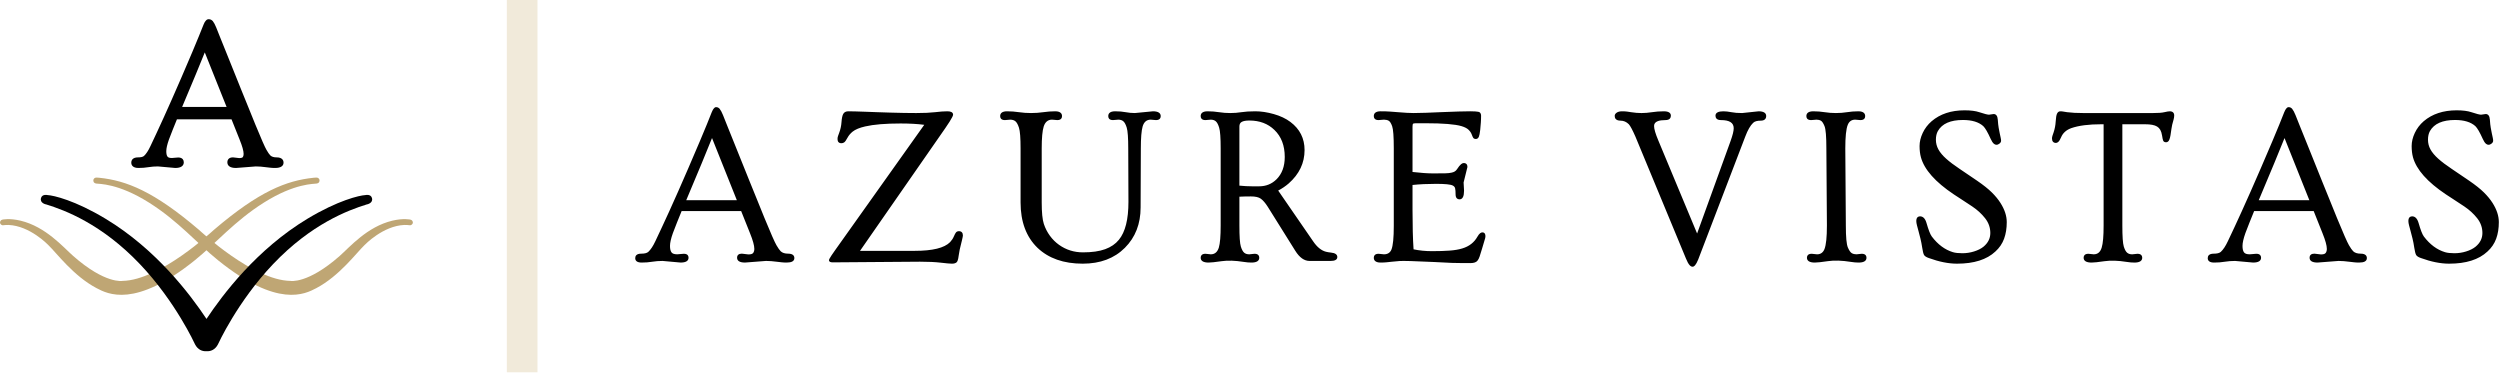 <?xml version="1.0" encoding="UTF-8" standalone="no"?> <svg xmlns="http://www.w3.org/2000/svg" xmlns:xlink="http://www.w3.org/1999/xlink" xmlns:serif="http://www.serif.com/" width="100%" height="100%" viewBox="0 0 120 18" version="1.1" xml:space="preserve" style="fill-rule:evenodd;clip-rule:evenodd;stroke-linejoin:round;stroke-miterlimit:2;"> <g> <g> <path d="M7.588,7.988l-0.002,-0c-0.161,-0 -0.311,0.012 -0.451,0.035c-0.152,0.026 -0.315,0.039 -0.49,0.039c-0.132,-0 -0.222,-0.033 -0.275,-0.085c-0.044,-0.043 -0.068,-0.098 -0.068,-0.169c0,-0.07 0.022,-0.125 0.061,-0.167c0.05,-0.053 0.135,-0.087 0.26,-0.087c0.133,-0 0.23,-0.019 0.288,-0.068c0.105,-0.096 0.207,-0.254 0.309,-0.47c0.109,-0.23 0.21,-0.446 0.304,-0.647c0.094,-0.2 0.201,-0.435 0.323,-0.703c0.122,-0.268 0.256,-0.568 0.403,-0.899c0.146,-0.331 0.3,-0.682 0.461,-1.054c0.421,-0.977 0.7,-1.635 0.834,-1.972c0.136,-0.338 0.211,-0.525 0.226,-0.561c0.016,-0.04 0.033,-0.076 0.051,-0.109c0.001,-0.001 0.001,-0.002 0.002,-0.003c0.033,-0.053 0.064,-0.089 0.09,-0.11c0.008,-0.006 0.016,-0.012 0.023,-0.016l0.027,-0.012l0.044,-0.008c0.044,0 0.079,0.007 0.108,0.019c0.029,0.012 0.06,0.033 0.093,0.066c0.003,0.003 0.005,0.005 0.007,0.008c0.053,0.068 0.108,0.168 0.161,0.301c0.049,0.124 0.116,0.291 0.2,0.502c0.084,0.211 0.18,0.449 0.289,0.716c0.109,0.267 0.224,0.554 0.346,0.86c0.122,0.306 0.245,0.612 0.368,0.916c0.124,0.305 0.244,0.601 0.361,0.887c0.117,0.287 0.221,0.545 0.314,0.776c0.28,0.682 0.459,1.09 0.538,1.224c0.073,0.126 0.134,0.214 0.183,0.263c0.068,0.065 0.17,0.094 0.304,0.094c0.128,-0 0.215,0.033 0.266,0.086c0.041,0.042 0.064,0.097 0.064,0.168c0,0.148 -0.121,0.254 -0.4,0.254c-0.093,-0 -0.173,-0.005 -0.241,-0.013c-0.063,-0.008 -0.127,-0.016 -0.192,-0.022c-0.002,-0 -0.003,-0.001 -0.004,-0.001c-0.185,-0.025 -0.349,-0.038 -0.493,-0.038l-0.95,0.074c-0.003,-0 -0.005,-0 -0.007,-0c-0.285,-0 -0.41,-0.11 -0.41,-0.272c-0,-0.08 0.028,-0.139 0.076,-0.179c0.043,-0.035 0.105,-0.057 0.19,-0.057c0.004,-0 0.007,-0 0.011,0c-0,0 0.291,0.034 0.292,0.034c0.049,-0 0.089,-0.005 0.122,-0.016c0.021,-0.007 0.037,-0.015 0.047,-0.029c0.03,-0.04 0.043,-0.092 0.043,-0.153c-0,-0.148 -0.066,-0.377 -0.192,-0.688l0,-0.001l-0.388,-0.972c0,0 -2.622,0 -2.622,0c-0.071,0.177 -0.137,0.34 -0.198,0.489c-0.067,0.163 -0.128,0.322 -0.184,0.476c-0.084,0.237 -0.128,0.424 -0.128,0.56c-0,0.119 0.016,0.207 0.058,0.263c0.038,0.05 0.112,0.066 0.215,0.066l0.293,-0.024c0.002,-0 0.005,-0 0.007,-0c0.105,-0 0.176,0.032 0.218,0.083c0.031,0.037 0.049,0.086 0.049,0.148c-0,0.162 -0.125,0.272 -0.41,0.272c-0.003,-0 -0.005,-0 -0.008,-0.001l-0.816,-0.073Zm3.288,-2.856c-0,0 -1.046,-2.617 -1.046,-2.617c-0.229,0.573 -0.592,1.445 -1.087,2.617l2.133,0Z"></path> <path d="M15.337,8.641c0.005,0.048 -0.001,0.144 -0.133,0.169c-0.132,0.026 -1.044,-0.026 -2.541,0.917c-1.405,0.886 -2.294,1.947 -3.314,2.768c-2.87,2.312 -4.177,1.618 -4.714,1.336c-1.11,-0.585 -1.919,-1.688 -2.315,-2.067c-0.018,-0.018 -0.883,-0.923 -1.91,-0.966c-0.081,-0.003 -0.219,0.008 -0.238,0.012c-0.102,0.02 -0.165,-0.059 -0.171,-0.116c-0.006,-0.054 0.032,-0.136 0.113,-0.151c0,0 0.334,-0.079 0.871,0.049c1.214,0.291 2.048,1.271 2.528,1.694c1.543,1.358 2.366,1.197 2.369,1.197c1.798,-0.031 4.312,-2.388 4.39,-2.454c2.163,-1.848 3.48,-2.361 4.776,-2.496c0.119,-0.013 0.123,-0.01 0.133,-0.01c0.091,-0.005 0.149,0.059 0.156,0.118Z" style="fill:#bfa674;"></path> <path d="M4.482,8.641c-0.006,0.048 -0,0.144 0.132,0.169c0.133,0.026 1.045,-0.026 2.541,0.917c1.406,0.886 2.295,1.947 3.314,2.768c2.87,2.312 4.177,1.618 4.714,1.336c1.11,-0.585 1.919,-1.688 2.315,-2.067c0.019,-0.018 0.884,-0.923 1.91,-0.966c0.081,-0.003 0.219,0.008 0.238,0.012c0.102,0.02 0.165,-0.059 0.172,-0.116c0.005,-0.054 -0.033,-0.136 -0.114,-0.151c0,0 -0.334,-0.079 -0.871,0.049c-1.214,0.291 -2.048,1.271 -2.528,1.694c-1.542,1.358 -2.366,1.197 -2.369,1.197c-1.797,-0.031 -4.312,-2.388 -4.39,-2.454c-2.163,-1.848 -3.48,-2.361 -4.776,-2.496c-0.119,-0.013 -0.122,-0.01 -0.133,-0.01c-0.091,-0.005 -0.149,0.059 -0.155,0.118Z" style="fill:#bfa674;"></path> <path d="M9.912,16.857c-0.201,0.017 -0.416,-0.072 -0.548,-0.324c-0.01,-0.018 -0.929,-2.047 -2.648,-3.855c-1.835,-1.929 -3.603,-2.588 -4.489,-2.863c-0.025,-0.002 -0.327,-0.065 -0.258,-0.311c0.057,-0.201 0.313,-0.141 0.316,-0.14c0.29,0.016 1.313,0.252 2.779,1.135c2.436,1.467 4.068,3.637 4.848,4.809c0.78,-1.172 2.412,-3.342 4.847,-4.809c1.467,-0.883 2.49,-1.119 2.779,-1.135c0.004,-0.001 0.26,-0.061 0.316,0.14c0.07,0.246 -0.232,0.309 -0.257,0.311c-0.886,0.275 -2.655,0.934 -4.489,2.863c-1.719,1.808 -2.639,3.837 -2.648,3.855c-0.132,0.252 -0.347,0.341 -0.548,0.324Z"></path> </g> <path d="M31.801,12.525l-0.001,-0c-0.175,-0 -0.338,0.013 -0.491,0.038c-0.158,0.027 -0.328,0.04 -0.51,0.04c-0.209,0 -0.308,-0.077 -0.308,-0.213c0,-0.058 0.018,-0.104 0.05,-0.139c0.045,-0.048 0.122,-0.075 0.235,-0.075c0.159,0 0.273,-0.026 0.341,-0.085c0.116,-0.106 0.23,-0.278 0.342,-0.517c0.116,-0.244 0.223,-0.473 0.322,-0.686c0.1,-0.213 0.214,-0.462 0.344,-0.747c0.129,-0.284 0.271,-0.602 0.427,-0.953c0.155,-0.351 0.318,-0.724 0.489,-1.119c0.447,-1.037 0.742,-1.734 0.886,-2.092c0.143,-0.358 0.222,-0.557 0.238,-0.595c0.017,-0.04 0.034,-0.076 0.052,-0.109c0,-0.001 0.001,-0.001 0.001,-0.002c0.03,-0.049 0.058,-0.082 0.083,-0.102c0.023,-0.018 0.045,-0.026 0.064,-0.026c0.038,0 0.069,0.006 0.094,0.016c0.024,0.011 0.051,0.03 0.08,0.058c0.001,0.001 0.002,0.002 0.003,0.004c0.054,0.068 0.109,0.17 0.163,0.305c0.052,0.131 0.123,0.309 0.212,0.532c0.089,0.224 0.191,0.477 0.306,0.76c0.116,0.283 0.238,0.587 0.367,0.912c0.13,0.325 0.26,0.649 0.391,0.972c0.131,0.323 0.258,0.636 0.382,0.94c0.124,0.304 0.235,0.579 0.333,0.823c0.299,0.728 0.491,1.163 0.574,1.305c0.082,0.14 0.149,0.237 0.204,0.291c0.081,0.078 0.202,0.115 0.361,0.115c0.116,0 0.196,0.027 0.243,0.075c0.034,0.035 0.052,0.081 0.052,0.139c-0,0.073 -0.034,0.128 -0.103,0.165c-0.059,0.031 -0.148,0.048 -0.266,0.048c-0.096,0 -0.179,-0.004 -0.248,-0.013c-0.068,-0.009 -0.137,-0.017 -0.206,-0.024c-0.001,0 -0.001,0 -0.002,0c-0.2,-0.027 -0.377,-0.041 -0.533,-0.041l-1.01,0.078c-0.001,0 -0.002,0 -0.003,0c-0.257,0 -0.378,-0.085 -0.378,-0.232c-0,-0.065 0.021,-0.114 0.061,-0.147c0.037,-0.031 0.092,-0.048 0.165,-0.048c0.002,0 0.003,0 0.005,0c-0,0 0.312,0.037 0.313,0.037c0.115,-0.001 0.192,-0.021 0.228,-0.071c0.038,-0.052 0.056,-0.117 0.056,-0.195c-0,-0.161 -0.07,-0.412 -0.207,-0.751l-0.426,-1.066c0,-0 -2.857,-0 -2.856,-0c-0.081,0.2 -0.155,0.384 -0.224,0.553c-0.072,0.174 -0.137,0.343 -0.196,0.506c-0.093,0.26 -0.139,0.465 -0.139,0.614c-0,0.141 0.023,0.246 0.073,0.312c0.048,0.064 0.141,0.092 0.275,0.092l0.313,-0.026c0.001,0 0.002,0 0.003,0c0.09,0 0.152,0.025 0.188,0.069c0.025,0.03 0.038,0.071 0.038,0.121c0,0.147 -0.121,0.232 -0.378,0.232c-0.001,0 -0.003,0 -0.004,0l-0.868,-0.078Zm3.567,-2.917c-0,0 -1.191,-2.982 -1.191,-2.982c-0.244,0.614 -0.656,1.608 -1.237,2.982l2.428,0Zm4.598,2.985c-0.053,-0 -0.093,-0.008 -0.119,-0.021c-0.038,-0.019 -0.055,-0.048 -0.055,-0.085c-0,-0.014 0.008,-0.041 0.03,-0.081c0.04,-0.074 0.126,-0.204 0.26,-0.392c-0,-0 4.282,-6.023 4.282,-6.023c-0.327,-0.043 -0.705,-0.064 -1.133,-0.064c-0.726,-0 -1.294,0.047 -1.704,0.142c-0.269,0.062 -0.468,0.144 -0.599,0.248c-0.104,0.084 -0.186,0.18 -0.245,0.289c-0.065,0.121 -0.117,0.195 -0.154,0.222c-0.042,0.032 -0.088,0.047 -0.138,0.047c-0.064,0 -0.111,-0.018 -0.142,-0.052c-0.031,-0.033 -0.048,-0.082 -0.048,-0.148c-0,-0.058 0.009,-0.108 0.026,-0.151c0.015,-0.038 0.033,-0.087 0.054,-0.149c0,-0.001 0,-0.001 0.001,-0.002c0.061,-0.164 0.098,-0.334 0.11,-0.51c0.013,-0.188 0.041,-0.319 0.083,-0.394c0.047,-0.083 0.127,-0.127 0.243,-0.127c0.1,0 0.216,0.002 0.347,0.006c0.131,0.003 0.283,0.008 0.456,0.015c0.173,0.007 0.364,0.014 0.571,0.021c0.208,0.007 0.426,0.014 0.653,0.021c0.453,0.014 0.865,0.021 1.235,0.021c0.369,0 0.67,-0.014 0.902,-0.041c0.236,-0.029 0.433,-0.043 0.592,-0.043c0.087,0 0.151,0.013 0.195,0.036c0.053,0.029 0.079,0.072 0.079,0.128c-0,0.002 -0,0.003 -0,0.004c-0.003,0.024 -0.016,0.062 -0.042,0.113c-0.053,0.108 -0.164,0.284 -0.332,0.528l-4.093,5.889l2.626,-0c0.855,-0 1.421,-0.137 1.697,-0.418c0.08,-0.087 0.14,-0.176 0.178,-0.267c0.042,-0.099 0.078,-0.165 0.105,-0.198c0.034,-0.039 0.081,-0.061 0.142,-0.061c0.064,0 0.111,0.02 0.143,0.057c0.03,0.034 0.047,0.085 0.047,0.154c0,0.026 -0.019,0.12 -0.058,0.282l-0.001,0.001c-0.076,0.287 -0.124,0.513 -0.143,0.676c-0.012,0.102 -0.028,0.18 -0.048,0.235c-0.015,0.042 -0.033,0.072 -0.053,0.09c-0.045,0.041 -0.119,0.065 -0.222,0.065c-0.092,-0 -0.271,-0.016 -0.539,-0.048c-0.264,-0.031 -0.596,-0.047 -0.996,-0.047l-4.193,0.032Zm10.78,-6.829c0,0 -0.249,-0.021 -0.25,-0.021c-0.195,0.001 -0.326,0.111 -0.397,0.325c-0.065,0.204 -0.097,0.557 -0.097,1.058l-0,2.588c-0,0.48 0.033,0.825 0.102,1.034c0.069,0.207 0.166,0.397 0.291,0.568c0.125,0.172 0.272,0.317 0.44,0.437c0.339,0.24 0.722,0.36 1.149,0.36c0.429,0 0.784,-0.05 1.064,-0.152c0.276,-0.101 0.496,-0.251 0.659,-0.452c0.307,-0.373 0.458,-0.98 0.458,-1.821l-0.01,-2.562c-0,-0.508 -0.024,-0.841 -0.072,-0.998c-0.046,-0.15 -0.1,-0.253 -0.164,-0.307c-0.061,-0.052 -0.141,-0.077 -0.238,-0.078l-0.256,0.021c-0.001,0 -0.002,0 -0.003,0c-0.09,0 -0.152,-0.025 -0.188,-0.068c-0.025,-0.031 -0.038,-0.071 -0.038,-0.122c-0,-0.063 0.019,-0.113 0.057,-0.151c0.051,-0.051 0.14,-0.081 0.269,-0.081c0.195,0 0.365,0.015 0.51,0.043c0.141,0.027 0.288,0.041 0.442,0.041l0.863,-0.083c0.001,-0.001 0.002,-0.001 0.003,-0.001c0.254,0 0.374,0.086 0.374,0.232c-0,0.051 -0.014,0.091 -0.039,0.122c-0.036,0.043 -0.098,0.068 -0.188,0.068c-0.001,0 -0.002,0 -0.003,0c-0,0 -0.25,-0.021 -0.251,-0.021c-0.194,0.001 -0.322,0.11 -0.386,0.324c-0.058,0.201 -0.087,0.554 -0.087,1.059l-0.011,2.829c0,0.791 -0.252,1.437 -0.755,1.94c-0.506,0.507 -1.181,0.761 -2.023,0.761c-0.916,-0 -1.64,-0.255 -2.17,-0.76c-0.542,-0.524 -0.814,-1.251 -0.814,-2.182l0,-2.588c0,-0.501 -0.025,-0.832 -0.076,-0.992c-0.05,-0.154 -0.106,-0.258 -0.172,-0.313c-0.063,-0.052 -0.146,-0.077 -0.247,-0.078l-0.255,0.021c-0.001,0 -0.002,0 -0.003,0c-0.09,0 -0.152,-0.025 -0.188,-0.068c-0.025,-0.031 -0.039,-0.071 -0.039,-0.122c0,-0.148 0.106,-0.232 0.329,-0.232c0.196,0 0.388,0.015 0.575,0.043c0.183,0.027 0.376,0.041 0.578,0.041c0.203,0 0.398,-0.014 0.587,-0.041c0.192,-0.028 0.384,-0.043 0.577,-0.043c0.127,0 0.216,0.03 0.267,0.082c0.037,0.037 0.056,0.087 0.056,0.15c0,0.051 -0.013,0.091 -0.039,0.122c-0.036,0.043 -0.097,0.068 -0.187,0.068c-0.001,0 -0.003,0 -0.004,0Zm7.265,6.839c-0.257,0 -0.378,-0.085 -0.378,-0.232c-0,-0.05 0.013,-0.091 0.039,-0.121c0.036,-0.044 0.098,-0.069 0.188,-0.069c0.001,0 0.002,0 0.003,0l0.255,0.026l0.002,0c0.19,-0.001 0.317,-0.11 0.384,-0.324c0.059,-0.197 0.088,-0.55 0.088,-1.058l-0,-3.699c-0,-0.508 -0.024,-0.841 -0.072,-0.998c-0.046,-0.15 -0.099,-0.253 -0.164,-0.307c-0.061,-0.052 -0.141,-0.077 -0.238,-0.078l-0.255,0.021c-0.001,0 -0.002,0 -0.003,0c-0.09,0 -0.152,-0.025 -0.188,-0.068c-0.026,-0.031 -0.039,-0.071 -0.039,-0.122c-0,-0.063 0.019,-0.113 0.057,-0.151c0.051,-0.051 0.14,-0.081 0.269,-0.081c0.194,0 0.379,0.015 0.554,0.043c0.171,0.027 0.35,0.041 0.536,0.041c0.187,0 0.365,-0.014 0.536,-0.041c0.175,-0.028 0.399,-0.043 0.672,-0.043c0.274,0 0.568,0.044 0.883,0.133c0.316,0.089 0.582,0.215 0.799,0.378c0.453,0.34 0.68,0.79 0.68,1.351c0,0.619 -0.254,1.153 -0.762,1.601c-0.153,0.132 -0.32,0.246 -0.504,0.342l1.679,2.438c0.186,0.273 0.389,0.44 0.612,0.498c0.065,0.017 0.147,0.031 0.246,0.041c0.206,0.02 0.301,0.098 0.301,0.213c0,0.065 -0.03,0.114 -0.092,0.146c-0.052,0.027 -0.13,0.042 -0.234,0.042l-1.006,-0c-0.252,-0 -0.483,-0.161 -0.687,-0.49l-1.321,-2.112c-0.115,-0.18 -0.225,-0.308 -0.331,-0.385c-0.103,-0.075 -0.263,-0.11 -0.478,-0.11c-0.208,-0 -0.392,0.004 -0.551,0.013l-0,1.384c-0,0.522 0.022,0.858 0.069,1.008c0.044,0.143 0.097,0.243 0.161,0.297c0.061,0.052 0.143,0.077 0.243,0.077l0.25,-0.026c0.001,0 0.002,0 0.004,0c0.09,0 0.152,0.025 0.188,0.069c0.025,0.03 0.038,0.071 0.038,0.121c0,0.147 -0.119,0.232 -0.373,0.232c-0.117,0 -0.242,-0.01 -0.373,-0.032c-0.415,-0.065 -0.77,-0.077 -1.065,-0.034c-0.302,0.044 -0.509,0.066 -0.622,0.066Zm1.48,-3.693c0.213,0.022 0.419,0.033 0.617,0.033l0.33,-0c0.328,-0 0.606,-0.112 0.833,-0.335c0.265,-0.263 0.397,-0.621 0.397,-1.074c-0,-0.547 -0.165,-0.98 -0.497,-1.298c-0.311,-0.301 -0.711,-0.451 -1.2,-0.451c-0.169,0 -0.294,0.022 -0.373,0.069c-0.073,0.042 -0.107,0.115 -0.107,0.218l-0,2.838Zm6.778,3.693c-0.129,0 -0.218,-0.029 -0.269,-0.081c-0.038,-0.038 -0.057,-0.088 -0.057,-0.151c-0,-0.05 0.013,-0.091 0.039,-0.121c0.036,-0.044 0.098,-0.069 0.187,-0.069c0.002,0 0.003,0 0.004,0c0,0 0.255,0.026 0.256,0.026c0.176,-0 0.297,-0.076 0.36,-0.227c0.076,-0.19 0.113,-0.57 0.113,-1.139l-0,-3.715c-0,-0.566 -0.026,-0.923 -0.079,-1.07c-0.05,-0.137 -0.103,-0.225 -0.164,-0.26c-0.061,-0.035 -0.138,-0.052 -0.231,-0.053l-0.255,0.021c-0.001,0 -0.002,0 -0.004,0c-0.089,0 -0.151,-0.025 -0.187,-0.068c-0.026,-0.031 -0.039,-0.071 -0.039,-0.122c-0,-0.062 0.019,-0.112 0.055,-0.15c0.051,-0.052 0.138,-0.082 0.263,-0.082c0.188,0 0.343,0.005 0.464,0.014c0.121,0.008 0.242,0.018 0.365,0.028c0.323,0.028 0.578,0.042 0.764,0.042c0.187,0 0.384,-0.004 0.594,-0.013c0.209,-0.009 0.443,-0.018 0.702,-0.029c0.682,-0.028 1.155,-0.042 1.419,-0.042c0.188,0 0.319,0.009 0.39,0.024c0.04,0.009 0.066,0.023 0.078,0.036c0.036,0.037 0.055,0.089 0.055,0.154c-0,0.055 -0.001,0.107 -0.003,0.156c-0.002,0.049 -0.004,0.103 -0.008,0.163c-0.003,0.081 -0.014,0.201 -0.031,0.361c-0.019,0.165 -0.041,0.275 -0.066,0.331c-0.033,0.071 -0.08,0.104 -0.14,0.104c-0.061,0 -0.101,-0.019 -0.124,-0.049c-0.019,-0.024 -0.045,-0.08 -0.077,-0.167c-0.028,-0.078 -0.077,-0.152 -0.148,-0.222c-0.072,-0.072 -0.185,-0.13 -0.338,-0.177c-0.313,-0.093 -0.891,-0.14 -1.734,-0.14l-0.467,0c-0.038,0 -0.069,0.003 -0.094,0.009c-0.017,0.004 -0.03,0.008 -0.037,0.016c-0.008,0.008 -0.013,0.023 -0.017,0.042c-0.005,0.026 -0.007,0.059 -0.007,0.1c-0,-0 -0,2.172 -0,2.172c0.399,0.046 0.731,0.069 0.997,0.069c0.273,0 0.469,-0.001 0.585,-0.005c0.114,-0.003 0.209,-0.013 0.284,-0.03c0.001,-0.001 0.001,-0.001 0.002,-0.001c0.124,-0.022 0.213,-0.077 0.267,-0.166c0,0 0.001,-0 0.001,-0c0.074,-0.116 0.14,-0.196 0.197,-0.243c0.045,-0.036 0.087,-0.053 0.123,-0.053c0.06,0 0.104,0.018 0.134,0.049c0.029,0.03 0.046,0.075 0.046,0.136c-0,0.003 -0.001,0.006 -0.001,0.009l-0.183,0.739l0.021,0.393c0,0 0,0.001 0,0.002c0,0.133 -0.017,0.232 -0.048,0.299c-0.037,0.078 -0.094,0.116 -0.168,0.116c-0.051,0 -0.092,-0.015 -0.123,-0.042c-0.042,-0.038 -0.067,-0.103 -0.067,-0.198c-0,-0.13 -0.007,-0.228 -0.023,-0.292c-0.013,-0.056 -0.052,-0.1 -0.114,-0.132c-0.109,-0.055 -0.376,-0.08 -0.8,-0.08c-0.417,-0 -0.794,0.018 -1.13,0.054l-0,1.207c-0,0.757 0.016,1.384 0.05,1.882c0.273,0.058 0.568,0.088 0.886,0.088c0.331,-0 0.614,-0.009 0.849,-0.027c0.233,-0.017 0.434,-0.051 0.602,-0.103c0.329,-0.098 0.572,-0.286 0.728,-0.564c0.045,-0.081 0.091,-0.138 0.136,-0.171c0.036,-0.025 0.071,-0.037 0.106,-0.037c0.04,0 0.07,0.012 0.094,0.035c0.031,0.03 0.049,0.081 0.049,0.155c0,0.045 -0.012,0.103 -0.038,0.175c-0.028,0.09 -0.068,0.225 -0.12,0.404c-0.053,0.181 -0.093,0.312 -0.122,0.393c-0.029,0.085 -0.063,0.15 -0.1,0.194c-0.058,0.077 -0.17,0.119 -0.339,0.119c-0.154,0 -0.303,-0 -0.446,-0.002c-0.143,-0.002 -0.294,-0.005 -0.451,-0.008l-0.001,-0c-0.181,-0.007 -0.463,-0.021 -0.844,-0.042c-0.947,-0.045 -1.503,-0.061 -1.666,-0.047c-0.164,0.014 -0.288,0.025 -0.372,0.034c-0.084,0.008 -0.166,0.017 -0.246,0.026c-0.081,0.009 -0.177,0.013 -0.287,0.013Zm18.14,-7.261c0.25,0 0.368,0.083 0.368,0.225c-0,0.075 -0.024,0.13 -0.069,0.168c-0.042,0.036 -0.105,0.056 -0.189,0.056c-0.172,-0 -0.295,0.032 -0.366,0.104c-0.001,-0 -0.001,0 -0.001,0c-0.137,0.13 -0.262,0.35 -0.378,0.657l-2.259,5.901l-0,0.001c-0.055,0.135 -0.107,0.229 -0.155,0.284c-0.04,0.045 -0.08,0.064 -0.117,0.064c-0.045,0 -0.091,-0.022 -0.138,-0.071c-0.058,-0.062 -0.119,-0.17 -0.18,-0.324l-2.426,-5.853c-0.137,-0.312 -0.242,-0.509 -0.317,-0.592c-0.115,-0.114 -0.247,-0.171 -0.397,-0.171c-0.111,-0 -0.187,-0.03 -0.232,-0.082c-0.031,-0.036 -0.047,-0.084 -0.047,-0.145c-0,-0.061 0.032,-0.115 0.101,-0.16c0.061,-0.04 0.144,-0.062 0.251,-0.062c0.1,0 0.182,0.005 0.246,0.014c0.064,0.009 0.127,0.018 0.19,0.029c0.172,0.027 0.338,0.041 0.497,0.041c0.159,0 0.326,-0.014 0.502,-0.041c0.18,-0.028 0.371,-0.043 0.572,-0.043c0.23,0 0.337,0.079 0.337,0.211c-0,0.057 -0.016,0.102 -0.045,0.136c-0.042,0.048 -0.114,0.075 -0.218,0.075c-0.15,0 -0.27,0.016 -0.36,0.049c-0.121,0.045 -0.184,0.121 -0.184,0.233c-0,0.144 0.07,0.378 0.207,0.703l1.859,4.459l1.607,-4.441c0.099,-0.277 0.15,-0.481 0.15,-0.611c-0,-0.267 -0.208,-0.392 -0.612,-0.392c-0.104,0 -0.176,-0.027 -0.218,-0.075c-0.03,-0.034 -0.045,-0.079 -0.045,-0.136c-0,-0.072 0.034,-0.127 0.106,-0.163c0.06,-0.031 0.151,-0.048 0.272,-0.048c0.114,0 0.243,0.015 0.388,0.043c0.139,0.028 0.309,0.041 0.512,0.041l0.784,-0.083c0.001,-0.001 0.002,-0.001 0.004,-0.001Zm2.702,7.261c-0.257,0 -0.378,-0.085 -0.378,-0.232c-0,-0.05 0.013,-0.091 0.039,-0.121c0.036,-0.044 0.097,-0.069 0.187,-0.069c0.002,0 0.003,0 0.004,0c0,0 0.255,0.026 0.256,0.026c0.17,-0 0.288,-0.084 0.355,-0.248c0.079,-0.2 0.118,-0.578 0.118,-1.134l-0.026,-3.699c-0,-0.569 -0.029,-0.927 -0.089,-1.073c-0.057,-0.138 -0.113,-0.226 -0.173,-0.259c-0.059,-0.034 -0.13,-0.05 -0.213,-0.051l-0.255,0.021c-0.001,0 -0.002,0 -0.003,0c-0.09,0 -0.152,-0.025 -0.188,-0.068c-0.025,-0.031 -0.039,-0.071 -0.039,-0.122c0,-0.063 0.02,-0.113 0.058,-0.151c0.051,-0.051 0.14,-0.081 0.269,-0.081c0.194,0 0.379,0.015 0.553,0.043c0.171,0.027 0.35,0.041 0.537,0.041c0.186,0 0.364,-0.014 0.533,-0.041c0.174,-0.028 0.356,-0.043 0.549,-0.043c0.128,0 0.216,0.03 0.267,0.082c0.037,0.037 0.057,0.087 0.057,0.15c-0,0.051 -0.014,0.091 -0.039,0.122c-0.036,0.043 -0.098,0.068 -0.188,0.068c-0.001,0 -0.002,0 -0.003,0c-0,0 -0.25,-0.021 -0.251,-0.021c-0.171,0.001 -0.289,0.084 -0.355,0.249c-0.08,0.2 -0.118,0.578 -0.118,1.133l0.026,3.7c0,0.555 0.032,0.908 0.099,1.059c0.063,0.144 0.125,0.235 0.191,0.271c0.064,0.035 0.137,0.052 0.22,0.052l0.25,-0.026c0.001,0 0.002,0 0.004,0c0.09,0 0.152,0.025 0.188,0.069c0.025,0.03 0.039,0.071 0.039,0.121c-0,0.147 -0.12,0.232 -0.374,0.232c-0.117,0 -0.241,-0.01 -0.373,-0.032c-0.432,-0.069 -0.799,-0.081 -1.102,-0.036c-0.308,0.046 -0.519,0.068 -0.632,0.068Zm8.36,-7.098l0.217,-0.031c0.002,-0 0.004,-0.001 0.006,-0.001c0.115,0 0.188,0.087 0.2,0.274c0.011,0.158 0.024,0.287 0.042,0.387c0.017,0.101 0.034,0.191 0.052,0.271c0.017,0.08 0.032,0.148 0.044,0.204c0.013,0.059 0.02,0.108 0.02,0.147c-0,0.047 -0.024,0.092 -0.074,0.134c-0.048,0.04 -0.099,0.059 -0.153,0.059c-0.04,-0 -0.081,-0.016 -0.121,-0.051c-0.05,-0.043 -0.101,-0.119 -0.15,-0.228c-0.143,-0.318 -0.262,-0.524 -0.358,-0.617c-0.221,-0.197 -0.546,-0.294 -0.975,-0.294c-0.597,0 -1,0.175 -1.203,0.531c-0.064,0.114 -0.095,0.253 -0.095,0.416c0,0.165 0.04,0.32 0.119,0.464c0.08,0.147 0.203,0.295 0.369,0.443c0.168,0.151 0.382,0.314 0.643,0.487c0.262,0.175 0.543,0.365 0.844,0.572c0.303,0.207 0.538,0.395 0.707,0.562c0.17,0.168 0.308,0.335 0.414,0.502c0.204,0.318 0.305,0.627 0.305,0.927c0,0.298 -0.043,0.564 -0.128,0.796c-0.086,0.235 -0.225,0.44 -0.419,0.615c-0.414,0.387 -1.027,0.582 -1.839,0.582c-0.409,-0 -0.86,-0.09 -1.354,-0.27c-0.124,-0.042 -0.199,-0.094 -0.23,-0.148c-0,-0 -0,-0.001 -0.001,-0.001c-0.032,-0.061 -0.062,-0.177 -0.087,-0.347c-0.025,-0.163 -0.053,-0.311 -0.086,-0.442c-0.033,-0.133 -0.064,-0.251 -0.092,-0.356l-0.073,-0.273c-0.022,-0.084 -0.033,-0.154 -0.033,-0.209c0,-0.089 0.024,-0.151 0.064,-0.186c0.029,-0.026 0.067,-0.04 0.116,-0.04c0.14,-0 0.247,0.102 0.309,0.316c0.096,0.335 0.18,0.553 0.256,0.653c0.291,0.384 0.629,0.635 1.013,0.751c0.112,0.034 0.263,0.051 0.452,0.051c0.191,0 0.377,-0.028 0.56,-0.085c0.182,-0.056 0.333,-0.131 0.452,-0.226c0.22,-0.181 0.331,-0.4 0.331,-0.66c0,-0.262 -0.084,-0.498 -0.251,-0.71c-0.17,-0.215 -0.375,-0.403 -0.615,-0.563c-0.242,-0.162 -0.424,-0.282 -0.544,-0.358c-0.121,-0.077 -0.234,-0.151 -0.339,-0.221c-0.894,-0.597 -1.42,-1.192 -1.582,-1.782c-0.043,-0.157 -0.065,-0.337 -0.065,-0.54c0,-0.204 0.05,-0.414 0.151,-0.629c0.1,-0.214 0.243,-0.402 0.429,-0.563c0.408,-0.348 0.935,-0.523 1.581,-0.523c0.295,0 0.531,0.031 0.709,0.091c0.236,0.078 0.39,0.118 0.462,0.119Zm4.922,7.098c-0.257,0 -0.379,-0.085 -0.379,-0.232c0,-0.05 0.014,-0.091 0.039,-0.121c0.036,-0.044 0.098,-0.069 0.188,-0.069c0.001,0 0.003,0 0.004,0l0.255,0.026l0.001,0c0.191,-0.001 0.316,-0.11 0.38,-0.323l-0,-0.001c0.062,-0.197 0.092,-0.55 0.092,-1.058c0,0 0,-4.861 0,-4.861l-0.103,-0c-0.606,-0 -1.089,0.061 -1.449,0.186c-0.241,0.087 -0.405,0.235 -0.491,0.445c-0.043,0.103 -0.088,0.175 -0.133,0.216c-0.037,0.033 -0.074,0.049 -0.112,0.049c-0.064,-0 -0.111,-0.021 -0.143,-0.058c-0.03,-0.036 -0.047,-0.088 -0.047,-0.159c-0,-0.038 0.008,-0.082 0.025,-0.133c0.016,-0.045 0.034,-0.099 0.055,-0.162c0.055,-0.164 0.088,-0.336 0.098,-0.514c0.011,-0.189 0.033,-0.315 0.064,-0.378c0.037,-0.078 0.091,-0.114 0.157,-0.114c0.056,0 0.105,0.005 0.15,0.014c0.041,0.009 0.101,0.018 0.18,0.029c0.209,0.027 0.471,0.041 0.787,0.041l3.322,0c0.255,0 0.439,-0.013 0.555,-0.041c0.121,-0.029 0.208,-0.043 0.263,-0.043c0.069,0 0.121,0.019 0.155,0.051c0.036,0.034 0.056,0.083 0.056,0.15c-0,0.059 -0.011,0.128 -0.033,0.209c-0,0 -0,0.001 -0.001,0.001c-0.051,0.169 -0.085,0.314 -0.1,0.437c-0.016,0.124 -0.031,0.226 -0.045,0.305c-0.015,0.082 -0.031,0.146 -0.049,0.193c-0.035,0.096 -0.092,0.14 -0.162,0.14c-0.075,0 -0.121,-0.03 -0.142,-0.084c-0.017,-0.042 -0.034,-0.122 -0.052,-0.242c-0.017,-0.109 -0.045,-0.199 -0.085,-0.269c-0.039,-0.068 -0.09,-0.121 -0.154,-0.16c-0,0 -0.001,0 -0.001,-0c-0.118,-0.074 -0.311,-0.109 -0.577,-0.109l-1.089,-0l0,4.861c0,0.522 0.023,0.858 0.069,1.008c0.045,0.143 0.097,0.243 0.162,0.297c0.061,0.052 0.142,0.077 0.243,0.077l0.249,-0.026c0.002,0 0.003,0 0.004,0c0.09,0 0.152,0.025 0.188,0.069c0.025,0.03 0.039,0.071 0.039,0.121c0,0.147 -0.12,0.232 -0.373,0.232c-0.118,0 -0.242,-0.01 -0.373,-0.032c-0.415,-0.065 -0.77,-0.077 -1.066,-0.034c-0.301,0.044 -0.508,0.066 -0.621,0.066Zm6.888,-0.078l-0,-0c-0.175,-0 -0.339,0.013 -0.492,0.038c-0.158,0.027 -0.327,0.04 -0.51,0.04c-0.209,0 -0.308,-0.077 -0.308,-0.213c0,-0.058 0.018,-0.104 0.05,-0.139c0.045,-0.048 0.123,-0.075 0.235,-0.075c0.159,0 0.273,-0.026 0.341,-0.085c0.116,-0.106 0.23,-0.278 0.342,-0.517c0.116,-0.244 0.223,-0.473 0.323,-0.686c0.099,-0.213 0.213,-0.462 0.343,-0.747c0.129,-0.284 0.271,-0.602 0.427,-0.953c0.155,-0.351 0.318,-0.724 0.489,-1.119c0.447,-1.037 0.743,-1.734 0.886,-2.092c0.143,-0.358 0.223,-0.557 0.238,-0.595c0.017,-0.04 0.034,-0.076 0.052,-0.109c0,-0.001 0.001,-0.001 0.001,-0.002c0.03,-0.049 0.058,-0.082 0.083,-0.102c0.023,-0.018 0.045,-0.026 0.065,-0.026c0.037,0 0.068,0.006 0.093,0.016c0.024,0.011 0.051,0.03 0.08,0.058c0.001,0.001 0.002,0.002 0.003,0.004c0.054,0.068 0.109,0.17 0.163,0.305c0.052,0.131 0.123,0.309 0.212,0.532c0.089,0.224 0.191,0.477 0.307,0.76c0.115,0.283 0.237,0.587 0.367,0.912c0.129,0.325 0.259,0.649 0.39,0.972c0.131,0.323 0.258,0.636 0.382,0.94c0.124,0.304 0.235,0.579 0.333,0.823c0.299,0.728 0.491,1.163 0.574,1.305c0.082,0.14 0.149,0.237 0.204,0.291c0.081,0.078 0.202,0.115 0.361,0.115c0.116,0 0.196,0.027 0.243,0.075c0.034,0.035 0.052,0.081 0.052,0.139c-0,0.073 -0.034,0.128 -0.103,0.165c-0.059,0.031 -0.148,0.048 -0.266,0.048c-0.096,0 -0.179,-0.004 -0.248,-0.013c-0.068,-0.009 -0.137,-0.017 -0.206,-0.024c-0.001,0 -0.001,0 -0.001,0c-0.201,-0.027 -0.378,-0.041 -0.534,-0.041l-1.01,0.078c-0.001,0 -0.001,0 -0.002,0c-0.258,0 -0.379,-0.085 -0.379,-0.232c-0,-0.065 0.021,-0.114 0.061,-0.147c0.037,-0.031 0.092,-0.048 0.166,-0.048c0.001,0 0.002,0 0.004,0c-0,0 0.312,0.037 0.313,0.037c0.115,-0.001 0.192,-0.021 0.228,-0.071c0.038,-0.052 0.056,-0.117 0.056,-0.195c-0,-0.161 -0.07,-0.412 -0.207,-0.751l-0.425,-1.066c-0,-0 -2.857,-0 -2.857,-0c-0.081,0.2 -0.155,0.384 -0.224,0.553c-0.072,0.174 -0.137,0.343 -0.196,0.506c-0.092,0.26 -0.139,0.465 -0.139,0.614c-0,0.141 0.023,0.246 0.073,0.312c0.049,0.064 0.141,0.092 0.275,0.092l0.313,-0.026c0.001,0 0.002,0 0.003,0c0.09,0 0.152,0.025 0.188,0.069c0.025,0.03 0.039,0.071 0.039,0.121c-0,0.147 -0.122,0.232 -0.379,0.232c-0.001,0 -0.002,0 -0.004,0l-0.868,-0.078Zm3.567,-2.917c-0,0 -1.191,-2.982 -1.191,-2.982c-0.244,0.614 -0.656,1.608 -1.237,2.982l2.428,0Zm8.243,-4.103l0.217,-0.031c0.002,-0 0.004,-0.001 0.006,-0.001c0.115,0 0.188,0.087 0.2,0.274c0.01,0.158 0.024,0.287 0.042,0.387c0.017,0.101 0.034,0.191 0.052,0.271c0.017,0.08 0.032,0.148 0.044,0.204c0.013,0.059 0.019,0.108 0.019,0.147c0,0.047 -0.023,0.092 -0.074,0.134c-0.047,0.04 -0.098,0.059 -0.152,0.059c-0.041,-0 -0.081,-0.016 -0.121,-0.051c-0.05,-0.043 -0.101,-0.119 -0.15,-0.228c-0.143,-0.318 -0.262,-0.524 -0.358,-0.617c-0.221,-0.197 -0.546,-0.294 -0.975,-0.294c-0.597,0 -1,0.175 -1.204,0.531c-0.063,0.114 -0.094,0.253 -0.094,0.416c-0,0.165 0.039,0.32 0.118,0.464c0.081,0.147 0.204,0.295 0.37,0.443c0.168,0.151 0.382,0.314 0.643,0.487c0.262,0.175 0.543,0.365 0.844,0.572c0.302,0.207 0.538,0.395 0.707,0.562c0.17,0.168 0.308,0.335 0.414,0.502c0.204,0.318 0.305,0.627 0.305,0.927c-0,0.298 -0.043,0.564 -0.128,0.796c-0.086,0.235 -0.226,0.44 -0.419,0.615c-0.415,0.387 -1.027,0.582 -1.839,0.582c-0.409,-0 -0.861,-0.09 -1.354,-0.27c-0.124,-0.042 -0.199,-0.094 -0.23,-0.148c-0,-0 -0.001,-0.001 -0.001,-0.001c-0.032,-0.061 -0.062,-0.177 -0.088,-0.347c-0.024,-0.163 -0.052,-0.311 -0.085,-0.442c-0.033,-0.133 -0.064,-0.251 -0.092,-0.356l-0.073,-0.273c-0.022,-0.084 -0.033,-0.154 -0.033,-0.209c0,-0.089 0.023,-0.151 0.064,-0.186c0.029,-0.026 0.067,-0.04 0.116,-0.04c0.14,-0 0.246,0.102 0.309,0.316c0.096,0.335 0.18,0.553 0.255,0.653c0.292,0.384 0.629,0.635 1.014,0.751c0.112,0.034 0.263,0.051 0.452,0.051c0.19,0 0.377,-0.028 0.56,-0.085c0.182,-0.056 0.332,-0.131 0.451,-0.226c0.221,-0.181 0.332,-0.4 0.332,-0.66c0,-0.262 -0.084,-0.498 -0.251,-0.71c-0.171,-0.215 -0.376,-0.403 -0.615,-0.563c-0.243,-0.162 -0.424,-0.282 -0.544,-0.358c-0.121,-0.077 -0.234,-0.151 -0.339,-0.221c-0.894,-0.597 -1.42,-1.192 -1.583,-1.782c-0.042,-0.157 -0.064,-0.337 -0.064,-0.54c0,-0.204 0.05,-0.414 0.151,-0.629c0.1,-0.214 0.243,-0.402 0.428,-0.563c0.409,-0.348 0.936,-0.523 1.582,-0.523c0.295,0 0.531,0.031 0.709,0.091c0.235,0.078 0.389,0.118 0.462,0.119Z"></path> <path d="M24.328,-0l1.471,-0l0,17.87l-1.471,-0l0,-17.87Z" style="fill:#e0cfac;fill-opacity:0.44;"></path> </g> </svg> 